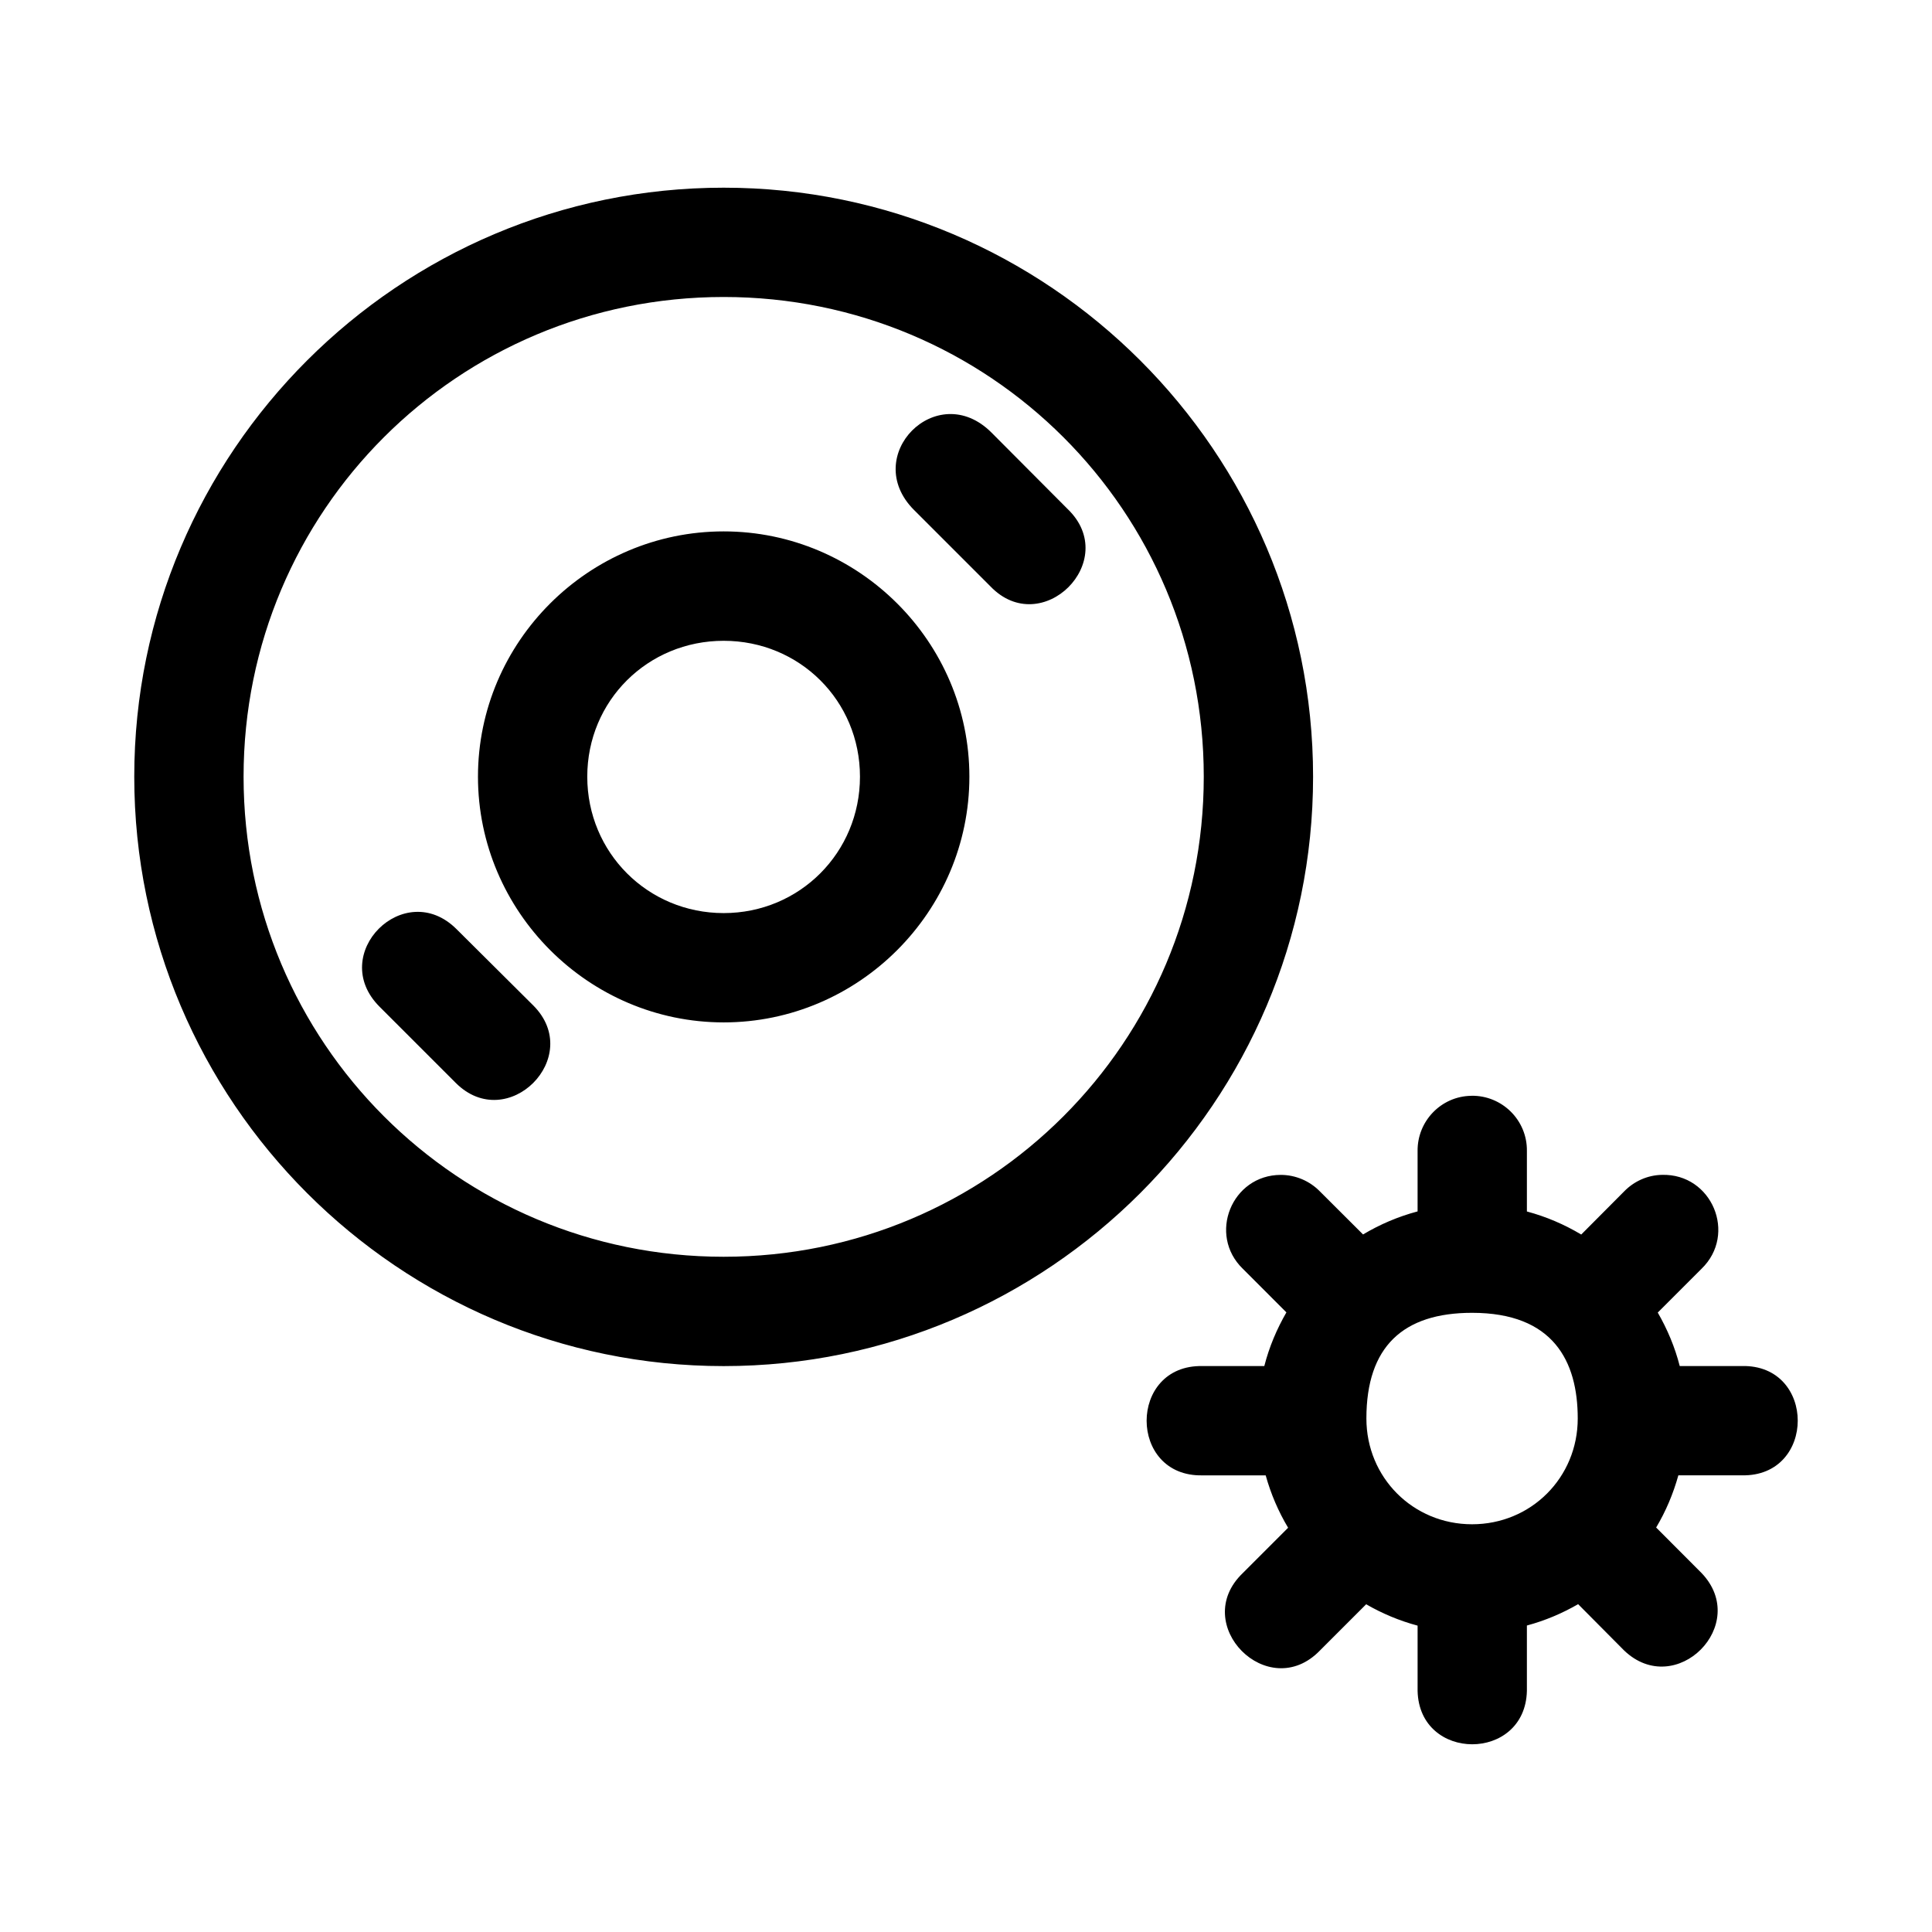 <?xml version="1.0" encoding="UTF-8"?>
<!-- Uploaded to: SVG Repo, www.svgrepo.com, Generator: SVG Repo Mixer Tools -->
<svg fill="#000000" width="800px" height="800px" version="1.1" viewBox="144 144 512 512" xmlns="http://www.w3.org/2000/svg">
 <path d="m335.78 193.74c-86.078 0-156.2 70.008-156.2 156.09s70.121 156.2 156.2 156.2 156.2-70.121 156.2-156.2-70.121-156.09-156.2-156.09zm0 28.965c70.422 0 127.23 56.695 127.23 127.12 0 70.422-56.809 127.23-127.23 127.23-70.422 0-127.23-56.809-127.23-127.23 0-70.422 56.809-127.12 127.23-127.12zm50.465 56.461 20.195 20.195c13.609 14.246 34.707-6.734 20.535-20.422l-20.227-20.309c-14.426-14.426-34.855 6.188-20.508 20.535zm-50.465 5.66c-35.773 0-65.113 29.23-65.113 65.004s29.344 65.113 65.113 65.117c35.773 0 65.117-29.344 65.117-65.117s-29.344-65.004-65.117-65.004zm0 28.992c20.121 0 36.121 15.891 36.121 36.008 0 20.121-16.004 36.152-36.121 36.152-20.117 0-36.148-16.031-36.148-36.152 0-20.121 16.031-36.008 36.148-36.008zm-91.195 96.969 20.195 20.195c13.691 13.691 34.227-6.844 20.535-20.535l-20.309-20.195c-13.832-13.832-34.336 6.617-20.422 20.535zm289.29 23.617c-7.953 0.117-14.293 6.699-14.199 14.652v15.98c-5.141 1.367-9.98 3.438-14.453 6.109l-11.426-11.398c-2.727-2.797-6.473-4.387-10.383-4.387-13.004 0.027-19.387 15.848-10.043 24.891l11.539 11.543c-2.559 4.438-4.559 9.164-5.856 14.227h-16.379c-19.742-0.418-19.742 29.402 0 28.965h16.746c1.375 4.938 3.363 9.578 5.945 13.887l-11.992 11.992c-14.25 13.609 6.734 34.707 20.422 20.535l12.25-12.25c4.25 2.445 8.801 4.367 13.633 5.66v17.281c0.418 18.883 28.543 18.883 28.965 0v-17.312c4.812-1.293 9.348-3.215 13.578-5.66l12.191 12.277c13.688 13.09 33.617-6.863 20.508-20.535l-12.023-12.051c2.559-4.289 4.516-8.922 5.887-13.832h16.832c19.742 0.418 19.742-29.402 0-28.965h-16.469c-1.285-5.039-3.285-9.758-5.824-14.172l11.598-11.598c9.504-9.188 2.75-25.254-10.465-24.891-3.797 0.059-7.398 1.668-10.043 4.387l-11.371 11.426c-4.457-2.664-9.277-4.738-14.398-6.109v-16.012c0.117-8.176-6.59-14.812-14.766-14.652zm0.238 57.508c21.492 0 28.004 12.773 28.004 28.004 0 15.648-12.355 28.031-28.004 28.031-15.648 0-28.004-12.383-28.004-28.031 0-19.059 9.73-28.004 28.004-28.004z"/>
</svg>